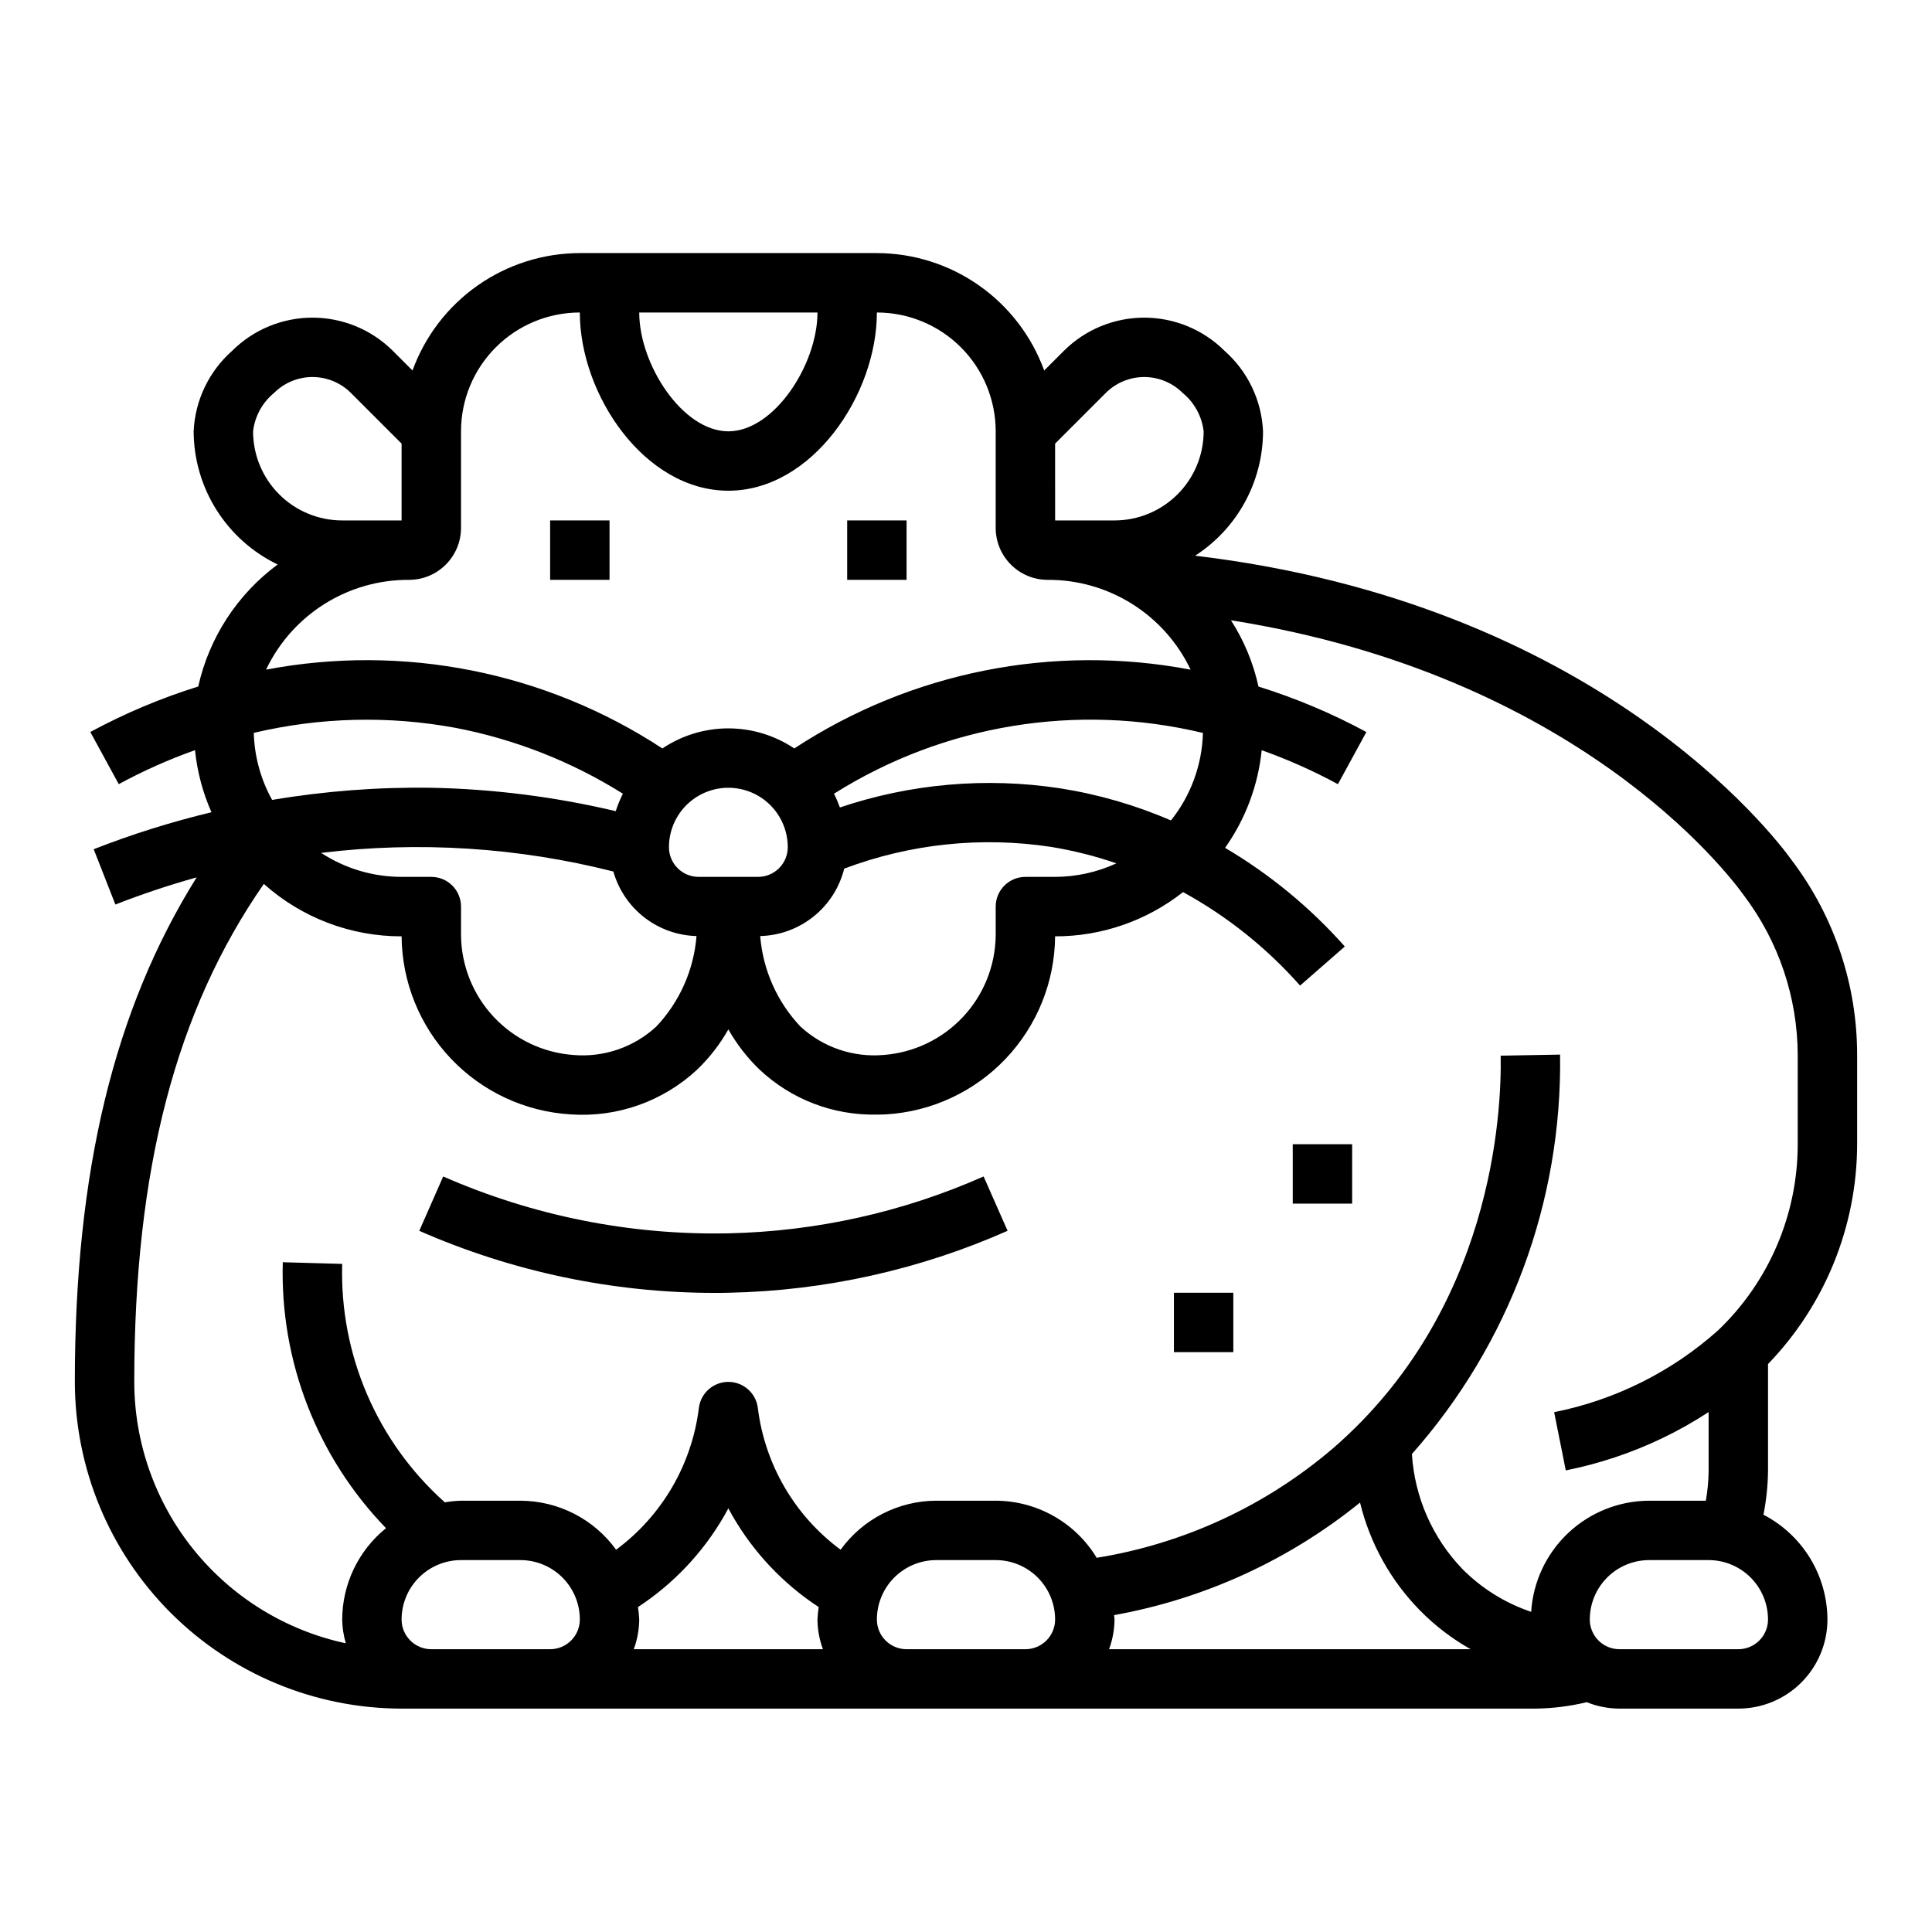 <?xml version="1.0" encoding="UTF-8"?>
<!-- Uploaded to: ICON Repo, www.svgrepo.com, Generator: ICON Repo Mixer Tools -->
<svg fill="#000000" width="800px" height="800px" version="1.1" viewBox="144 144 512 512" xmlns="http://www.w3.org/2000/svg">
 <g>
  <path d="m289.79 281.92h15.742v15.742h-15.742z"/>
  <path d="m368.51 281.92h15.742v15.742h-15.742z"/>
  <path d="m460.72 291.27c11.203-7.227 17.977-19.637 17.996-32.969-0.363-8.188-4.039-15.879-10.18-21.309-5.652-5.644-13.316-8.812-21.309-8.812-7.988 0-15.652 3.168-21.309 8.812l-5.195 5.195c-3.312-9.105-9.34-16.973-17.273-22.539-7.93-5.566-17.383-8.562-27.07-8.578h-78.719c-9.691 0.016-19.141 3.012-27.074 8.578-7.93 5.566-13.961 13.434-17.27 22.539l-5.195-5.195c-5.656-5.644-13.32-8.812-21.312-8.812-7.988 0-15.652 3.168-21.309 8.812-6.141 5.43-9.812 13.121-10.18 21.309 0.023 7.379 2.125 14.605 6.062 20.844 3.938 6.242 9.551 11.25 16.203 14.449-10.684 7.894-18.156 19.375-21.051 32.336-9.902 3.086-19.48 7.121-28.602 12.055l7.543 13.824v-0.004c6.488-3.519 13.242-6.531 20.199-9.004 0.586 5.68 2.055 11.23 4.363 16.453-10.617 2.547-21.043 5.82-31.207 9.801l5.746 14.656c7.051-2.762 14.238-5.16 21.531-7.195-21.906 35.039-32.277 77.965-32.277 133.69 0.027 22.957 9.16 44.965 25.395 61.199s38.242 25.367 61.199 25.395h300.48c4.582-0.055 9.141-0.625 13.594-1.703 2.762 1.113 5.707 1.691 8.684 1.703h31.488c6.262 0 12.27-2.488 16.699-6.918 4.43-4.43 6.918-10.438 6.918-16.699-0.023-5.734-1.613-11.355-4.602-16.25-2.992-4.894-7.266-8.879-12.355-11.516 0.758-3.82 1.164-7.699 1.211-11.594v-28.34c15.105-15.637 23.57-36.512 23.617-58.254v-23.617c0.012-18.578-6.031-36.66-17.219-51.496-5.129-7.164-52.055-68.219-158.22-80.848zm2.07 46.941c-0.219 8.457-3.195 16.609-8.477 23.215-9.426-4.082-19.328-6.945-29.473-8.527-19.547-2.969-39.52-1.227-58.254 5.086-0.449-1.242-0.973-2.457-1.574-3.637 29.105-18.332 64.379-24.137 97.824-16.098zm-204.49 38.172h-7.871c-7.574 0-14.984-2.211-21.324-6.359 25.895-3.144 52.148-1.473 77.438 4.934 1.371 4.828 4.246 9.094 8.215 12.172 3.965 3.074 8.809 4.805 13.824 4.934-0.715 8.98-4.477 17.441-10.664 23.988-5.957 5.504-13.961 8.238-22.043 7.523-8.012-0.605-15.508-4.191-21.008-10.055-5.496-5.859-8.602-13.57-8.691-21.605v-7.66c0-2.086-0.832-4.09-2.309-5.566-1.477-1.477-3.477-2.305-5.566-2.305zm62.977-7.871c0-5.625 3-10.824 7.871-13.637 4.875-2.812 10.875-2.812 15.746 0 4.871 2.812 7.871 8.012 7.871 13.637 0 2.086-0.828 4.09-2.305 5.566-1.477 1.477-3.481 2.305-5.566 2.305h-15.746c-4.348 0-7.871-3.523-7.871-7.871zm46.445 5.684c17.434-6.57 36.258-8.559 54.68-5.781 5.934 0.961 11.777 2.426 17.461 4.379-5.098 2.348-10.637 3.574-16.25 3.59h-7.871c-4.348 0-7.871 3.523-7.871 7.871v7.66c-0.094 8.035-3.195 15.746-8.695 21.605-5.496 5.863-12.992 9.449-21.008 10.055-8.078 0.703-16.078-2.027-22.039-7.523-6.188-6.547-9.953-15.008-10.668-23.988 5.156-0.133 10.125-1.949 14.145-5.18 4.023-3.227 6.875-7.684 8.117-12.688zm55.891-112.63 13.438-13.438c2.703-2.695 6.363-4.211 10.18-4.211 3.816 0 7.477 1.516 10.18 4.211 3.102 2.543 5.098 6.191 5.566 10.176 0 6.266-2.488 12.273-6.918 16.699-4.43 4.43-10.438 6.918-16.699 6.918h-15.746zm-62.977-34.75c0 13.754-11.453 31.488-23.617 31.488-12.164 0-23.617-17.734-23.617-31.488zm-149.57 31.488c0.469-3.984 2.461-7.633 5.566-10.176 2.699-2.695 6.359-4.211 10.176-4.211s7.477 1.516 10.18 4.211l13.438 13.438v20.355h-15.742c-6.266 0-12.273-2.488-16.699-6.918-4.43-4.426-6.918-10.434-6.918-16.699zm41.336 39.359v0.004c7.602-0.008 13.762-6.168 13.77-13.77v-25.594c0-8.352 3.316-16.359 9.223-22.266 5.902-5.902 13.914-9.223 22.266-9.223 0 21.836 17.191 47.23 39.359 47.23 22.168 0 39.359-25.395 39.359-47.23 8.352 0 16.359 3.32 22.266 9.223 5.906 5.906 9.223 13.914 9.223 22.266v25.594c0.004 7.602 6.164 13.762 13.77 13.77 7.922-0.043 15.695 2.176 22.402 6.391 6.711 4.219 12.082 10.258 15.484 17.414-36.395-6.926-74.051 0.559-105.03 20.875-5.168-3.469-11.254-5.32-17.477-5.32-6.227 0-12.309 1.852-17.477 5.32-30.98-20.312-68.637-27.801-105.03-20.883 3.402-7.156 8.773-13.195 15.484-17.41 6.707-4.211 14.48-6.43 22.402-6.387zm12.32 39.227c15.738 3.019 30.777 8.938 44.352 17.453-0.754 1.488-1.391 3.035-1.898 4.621-15.984-3.781-32.324-5.859-48.742-6.195-14.176-0.215-28.344 0.863-42.32 3.219-3.023-5.445-4.691-11.539-4.859-17.766 17.539-4.152 35.746-4.606 53.469-1.332zm25.062 244.17h-31.488c-4.348 0-7.871-3.523-7.871-7.871 0-4.176 1.66-8.18 4.613-11.133 2.949-2.953 6.957-4.613 11.133-4.613h15.742c4.176 0 8.18 1.66 11.133 4.613s4.613 6.957 4.613 11.133c0 2.086-0.832 4.09-2.309 5.566-1.477 1.477-3.477 2.305-5.566 2.305zm22.168 0c0.934-2.519 1.422-5.184 1.449-7.871-0.055-1.105-0.164-2.207-0.332-3.301 9.438-6.18 17.285-14.496 22.91-24.277 0.355-0.629 0.699-1.25 1.039-1.883 0.34 0.629 0.684 1.25 1.039 1.883 5.621 9.781 13.469 18.098 22.906 24.277-0.164 1.094-0.277 2.195-0.332 3.301 0.027 2.688 0.52 5.352 1.449 7.871zm103.79 0h-31.488c-4.348 0-7.871-3.523-7.871-7.871 0-4.176 1.66-8.18 4.609-11.133 2.953-2.953 6.957-4.613 11.133-4.613h15.746c4.176 0 8.18 1.66 11.133 4.613s4.609 6.957 4.609 11.133c0 2.086-0.828 4.09-2.305 5.566-1.477 1.477-3.477 2.305-5.566 2.305zm22.168 0c0.934-2.519 1.422-5.184 1.449-7.871 0-0.402-0.102-0.789-0.117-1.164 23.891-4.293 46.312-14.555 65.18-29.828 2.621 10.809 8.125 20.699 15.926 28.629 3.961 4.019 8.465 7.465 13.379 10.234zm174.63-7.871c0 2.086-0.828 4.09-2.305 5.566-1.477 1.477-3.481 2.305-5.566 2.305h-31.488c-4.348 0-7.871-3.523-7.871-7.871 0-4.176 1.656-8.18 4.609-11.133s6.957-4.613 11.133-4.613h15.746c4.176 0 8.18 1.66 11.133 4.613 2.949 2.953 4.609 6.957 4.609 11.133zm7.871-125.95c0 18.645-7.637 36.477-21.129 49.344-12.281 10.965-27.273 18.441-43.422 21.66l3.086 15.43c8.82-1.762 17.387-4.617 25.5-8.5 4.266-2.043 8.391-4.367 12.352-6.961v15.621c-0.027 2.637-0.273 5.269-0.734 7.871h-15.012c-7.977 0.023-15.648 3.078-21.457 8.547s-9.32 12.941-9.824 20.902c-6.875-2.312-13.109-6.195-18.219-11.344-7.938-8.25-12.68-19.055-13.383-30.48 25.832-29.152 39.836-66.902 39.266-105.85l-15.742 0.285c0.277 15.16-2.133 67.48-44.508 104.12v-0.004c-17.801 15.207-39.441 25.223-62.551 28.953-5.672-9.363-15.816-15.098-26.766-15.129h-15.746c-10.043 0.027-19.465 4.852-25.355 12.988-12.156-8.992-20.09-22.586-21.938-37.598-0.5-3.93-3.848-6.879-7.809-6.879-3.965 0-7.309 2.949-7.809 6.879-1.852 15.012-9.781 28.605-21.941 37.598-5.887-8.137-15.312-12.961-25.355-12.988h-15.742c-1.438 0.043-2.867 0.188-4.285 0.434-17.953-16.012-27.914-39.145-27.203-63.191l-15.742-0.441-0.004 0.004c-0.758 26.215 9.105 51.629 27.355 70.469-7.312 5.914-11.578 14.809-11.609 24.215 0.031 2.133 0.355 4.25 0.957 6.297-15.852-3.402-30.062-12.133-40.262-24.738-10.199-12.602-15.777-28.32-15.801-44.535 0-56.277 11.02-98.398 34.336-131.97v-0.004c10.043 8.977 23.043 13.926 36.512 13.895 0.094 12.07 4.766 23.656 13.074 32.414 8.309 8.758 19.629 14.035 31.68 14.766 12.363 0.879 24.535-3.426 33.598-11.887 3.246-3.129 6.023-6.711 8.242-10.637 2.219 3.926 4.992 7.508 8.242 10.637 8.398 7.914 19.578 12.203 31.117 11.941 0.789 0 1.629 0 2.457-0.055 12.051-0.727 23.379-6 31.691-14.758s12.988-20.348 13.082-32.422c12.301 0.027 24.25-4.106 33.906-11.727 11.691 6.406 22.188 14.789 31.016 24.781l11.855-10.359c-9.148-10.316-19.855-19.137-31.73-26.145 5.41-7.644 8.754-16.559 9.703-25.875 6.957 2.473 13.711 5.484 20.199 9.004l7.543-13.824v0.004c-9.121-4.934-18.699-8.969-28.598-12.055-1.363-6.242-3.832-12.191-7.289-17.562 91.457 14.5 131.4 66.59 135.91 72.887 9.23 12.195 14.246 27.062 14.285 42.359z"/>
  <path d="m336.86 470.85c-25.93 0.5-51.66-4.644-75.406-15.074l-6.344 14.406v-0.004c24.613 10.816 51.199 16.418 78.082 16.453 1.324 0 2.652 0 3.977-0.039 25.461-0.527 50.566-6.106 73.855-16.414l-6.359-14.406v0.004c-21.379 9.465-44.426 14.59-67.805 15.074z"/>
  <path d="m455.1 486.59h15.742v15.742h-15.742z"/>
  <path d="m486.59 447.23h15.742v15.742h-15.742z"/>
 </g>
</svg>